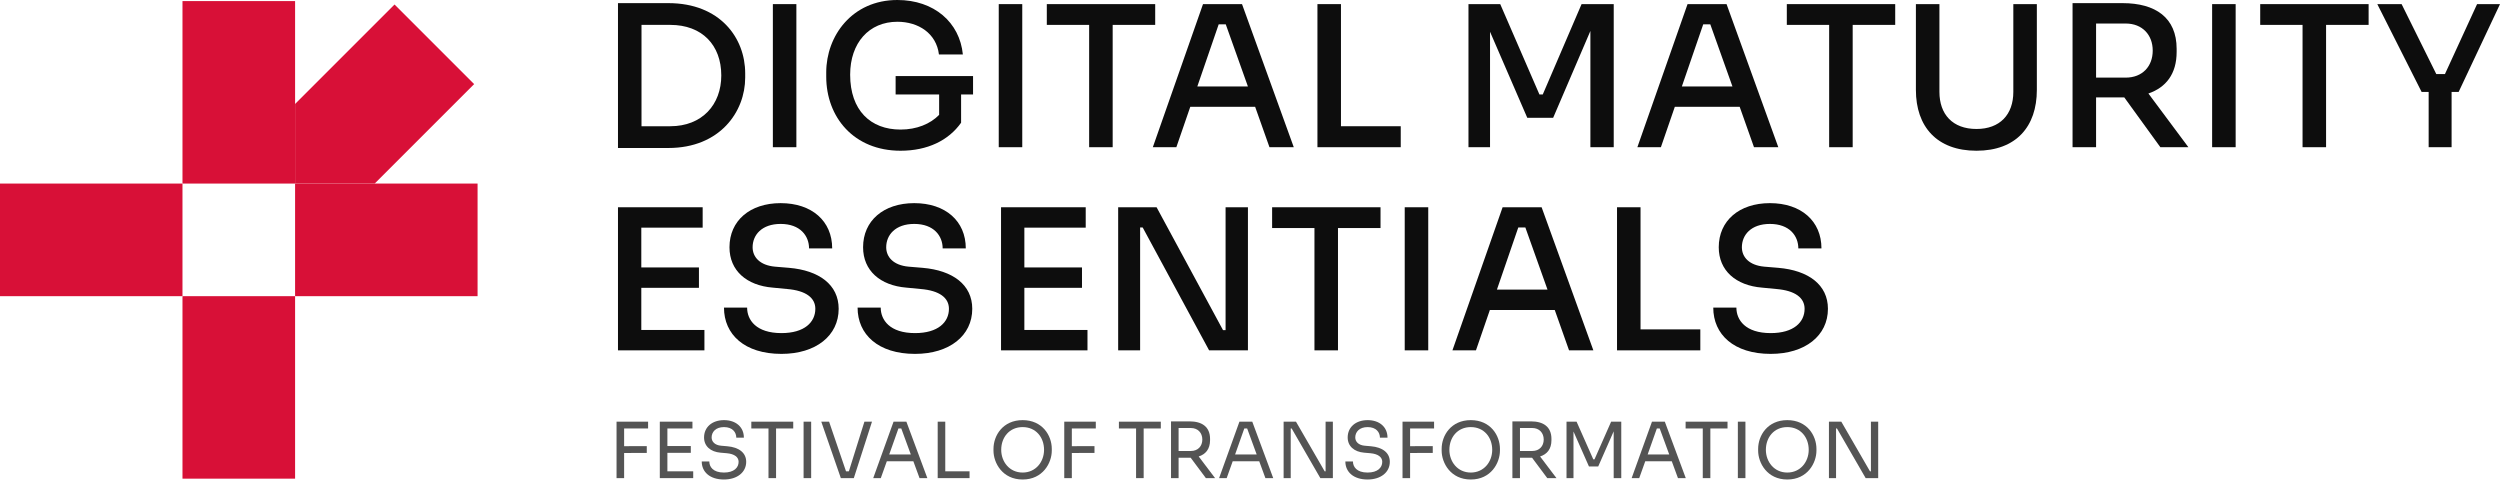 <svg width="249" height="48" viewBox="0 0 249 48" fill="none" xmlns="http://www.w3.org/2000/svg">
<path d="M182.871 47.621H182.162V41.999H183.394L186.251 46.943H186.344V41.999H187.068V47.621H185.82L182.963 42.676H182.871V47.621Z" fill="#545454"/>
<path d="M178.015 47.759C176.005 47.759 175.111 46.111 175.111 44.879V44.71C175.111 43.37 176.051 41.845 178.015 41.845C179.979 41.845 180.918 43.37 180.918 44.71V44.879C180.918 46.111 180.025 47.759 178.015 47.759ZM178.015 47.066C179.332 47.066 180.148 45.988 180.148 44.802C180.148 43.554 179.332 42.538 178.015 42.538C176.698 42.538 175.881 43.554 175.881 44.802C175.881 45.988 176.698 47.066 178.015 47.066Z" fill="#545454"/>
<path d="M173.845 47.621H173.09V41.999H173.845V47.621Z" fill="#545454"/>
<path d="M170.351 47.621H169.596V42.676H167.887V41.999H172.061V42.676H170.351V47.621Z" fill="#545454"/>
<path d="M163.266 47.621H162.512L164.537 41.999H165.816L167.903 47.621H167.125L166.509 45.942H163.867L163.266 47.621ZM164.106 45.264H166.255L165.307 42.676H165.022L164.106 45.264Z" fill="#545454"/>
<path d="M156.719 47.621H156.025V41.999H157.027L158.69 45.749H158.813L160.469 41.999H161.478V47.621H160.723V42.961L159.183 46.458H158.259L156.719 42.977V47.621Z" fill="#545454"/>
<path d="M151.389 47.621H150.635V41.968H152.475C153.708 41.968 154.524 42.499 154.524 43.716V43.84C154.524 44.718 154.093 45.241 153.392 45.465L155.024 47.621H154.108L152.591 45.588C152.552 45.588 152.514 45.588 152.475 45.588H151.389V47.621ZM152.614 42.63H151.389V44.918H152.614C153.315 44.918 153.754 44.44 153.754 43.778C153.754 43.116 153.315 42.63 152.614 42.63Z" fill="#545454"/>
<path d="M146.491 47.759C144.481 47.759 143.588 46.111 143.588 44.879V44.71C143.588 43.37 144.527 41.845 146.491 41.845C148.455 41.845 149.395 43.37 149.395 44.71V44.879C149.395 46.111 148.501 47.759 146.491 47.759ZM146.491 47.066C147.808 47.066 148.625 45.988 148.625 44.802C148.625 43.554 147.808 42.538 146.491 42.538C145.174 42.538 144.358 43.554 144.358 44.802C144.358 45.988 145.174 47.066 146.491 47.066Z" fill="#545454"/>
<path d="M140.446 47.621H139.691V41.999H142.834V42.676H140.446V44.44L142.703 44.432V45.11L140.446 45.118V47.621Z" fill="#545454"/>
<path d="M136.208 47.759C134.807 47.759 133.998 47.005 133.998 45.965H134.753C134.753 46.481 135.115 47.066 136.208 47.066C137.225 47.066 137.672 46.566 137.672 45.996C137.672 45.534 137.263 45.21 136.493 45.141L135.869 45.087C134.876 45.002 134.229 44.44 134.229 43.57C134.229 42.546 135.03 41.845 136.216 41.845C137.387 41.845 138.195 42.523 138.195 43.593H137.441C137.441 43.062 137.071 42.538 136.216 42.538C135.377 42.538 134.984 43.038 134.984 43.57C134.984 43.986 135.3 44.34 135.931 44.394L136.555 44.448C137.702 44.548 138.426 45.095 138.426 45.996C138.426 47.035 137.533 47.759 136.208 47.759Z" fill="#545454"/>
<path d="M128.556 47.621H127.848V41.999H129.08L131.937 46.943H132.029V41.999H132.753V47.621H131.506L128.649 42.676H128.556V47.621Z" fill="#545454"/>
<path d="M122.177 47.621H121.422L123.447 41.999H124.726L126.813 47.621H126.035L125.419 45.942H122.777L122.177 47.621ZM123.016 45.264H125.165L124.217 42.676H123.932L123.016 45.264Z" fill="#545454"/>
<path d="M117.388 47.621H116.633V41.968H118.473C119.706 41.968 120.522 42.499 120.522 43.716V43.84C120.522 44.718 120.091 45.241 119.39 45.465L121.023 47.621H120.106L118.589 45.588C118.55 45.588 118.512 45.588 118.473 45.588H117.388V47.621ZM118.612 42.63H117.388V44.918H118.612C119.313 44.918 119.752 44.44 119.752 43.778C119.752 43.116 119.313 42.63 118.612 42.63Z" fill="#545454"/>
<path d="M113.908 47.621H113.153V42.676H111.443V41.999H115.617V42.676H113.908V47.621Z" fill="#545454"/>
<path d="M106.755 47.621H106V41.999H109.142V42.676H106.755V44.44L109.011 44.432V45.11L106.755 45.118V47.621Z" fill="#545454"/>
<path d="M101.855 47.759C99.844 47.759 98.951 46.111 98.951 44.879V44.71C98.951 43.37 99.891 41.845 101.855 41.845C103.818 41.845 104.758 43.37 104.758 44.71V44.879C104.758 46.111 103.865 47.759 101.855 47.759ZM101.855 47.066C103.171 47.066 103.988 45.988 103.988 44.802C103.988 43.554 103.171 42.538 101.855 42.538C100.538 42.538 99.721 43.554 99.721 44.802C99.721 45.988 100.538 47.066 101.855 47.066Z" fill="#545454"/>
<path d="M96.567 47.621H93.394V41.999H94.149V46.943H96.567V47.621Z" fill="#545454"/>
<path d="M87.727 47.621H86.973L88.998 41.999H90.276L92.364 47.621H91.586L90.97 45.942H88.328L87.727 47.621ZM88.567 45.264H90.716L89.768 42.676H89.483L88.567 45.264Z" fill="#545454"/>
<path d="M85.041 47.621H83.747L81.799 41.999H82.577L84.263 46.943H84.548L86.096 41.999H86.851L85.041 47.621Z" fill="#545454"/>
<path d="M80.792 47.621H80.037V41.999H80.792V47.621Z" fill="#545454"/>
<path d="M77.296 47.621H76.542V42.676H74.832V41.999H79.006V42.676H77.296V47.621Z" fill="#545454"/>
<path d="M72.103 47.759C70.701 47.759 69.893 47.005 69.893 45.965H70.647C70.647 46.481 71.009 47.066 72.103 47.066C73.119 47.066 73.566 46.566 73.566 45.996C73.566 45.534 73.158 45.21 72.388 45.141L71.764 45.087C70.77 45.002 70.124 44.44 70.124 43.57C70.124 42.546 70.924 41.845 72.111 41.845C73.281 41.845 74.09 42.523 74.09 43.593H73.335C73.335 43.062 72.965 42.538 72.111 42.538C71.271 42.538 70.878 43.038 70.878 43.57C70.878 43.986 71.194 44.34 71.826 44.394L72.449 44.448C73.597 44.548 74.321 45.095 74.321 45.996C74.321 47.035 73.427 47.759 72.103 47.759Z" fill="#545454"/>
<path d="M69.044 47.621H65.717V41.999H68.967V42.676H66.472V44.425H68.805V45.102H66.472V46.943H69.044V47.621Z" fill="#545454"/>
<path d="M62.163 47.621H61.408V41.999H64.55V42.676H62.163V44.44L64.419 44.432V45.11L62.163 45.118V47.621Z" fill="#545454"/>
<path d="M176.361 35.247C172.691 35.247 170.641 33.314 170.641 30.639H172.944C172.944 31.869 173.842 33.177 176.361 33.177C178.665 33.177 179.738 32.084 179.738 30.756C179.738 29.663 178.801 28.941 176.927 28.785L175.502 28.648C172.886 28.433 171.187 26.949 171.187 24.626C171.187 21.99 173.218 20.233 176.283 20.233C179.387 20.233 181.417 22.01 181.417 24.743H179.114C179.114 23.494 178.235 22.303 176.283 22.303C174.389 22.303 173.491 23.416 173.491 24.626C173.491 25.602 174.213 26.422 175.717 26.559L177.122 26.676C180.109 26.93 182.062 28.355 182.062 30.756C182.062 33.431 179.797 35.247 176.361 35.247Z" fill="#0D0D0D"/>
<path d="M169.352 34.895H161.055V20.643H163.397V32.806H169.352V34.895Z" fill="#0D0D0D"/>
<path d="M147.005 34.895H144.662L149.66 20.643H153.545L158.699 34.895H156.278L154.853 30.873H148.391L147.005 34.895ZM149.094 28.843H154.131L151.925 22.654H151.222L149.094 28.843Z" fill="#0D0D0D"/>
<path d="M142.253 34.895H139.91V20.643H142.253V34.895Z" fill="#0D0D0D"/>
<path d="M133.263 34.895H130.92V22.713H126.703V20.643H137.5V22.713H133.263V34.895Z" fill="#0D0D0D"/>
<path d="M113.556 34.895H111.369V20.643H115.196L121.814 32.884H122.068V20.643H124.294V34.895H120.428L113.81 22.654H113.556V34.895Z" fill="#0D0D0D"/>
<path d="M108.313 34.895H99.703V20.643H108.137V22.674H102.026V26.637H107.766V28.667H102.026V32.865H108.313V34.895Z" fill="#0D0D0D"/>
<path d="M91.136 35.247C87.466 35.247 85.416 33.314 85.416 30.639H87.72C87.72 31.869 88.618 33.177 91.136 33.177C93.44 33.177 94.514 32.084 94.514 30.756C94.514 29.663 93.577 28.941 91.703 28.785L90.277 28.648C87.661 28.433 85.963 26.949 85.963 24.626C85.963 21.99 87.993 20.233 91.058 20.233C94.162 20.233 96.193 22.01 96.193 24.743H93.889C93.889 23.494 93.011 22.303 91.058 22.303C89.165 22.303 88.266 23.416 88.266 24.626C88.266 25.602 88.989 26.422 90.492 26.559L91.898 26.676C94.885 26.93 96.837 28.355 96.837 30.756C96.837 33.431 94.572 35.247 91.136 35.247Z" fill="#0D0D0D"/>
<path d="M77.83 35.247C74.159 35.247 72.109 33.314 72.109 30.639H74.413C74.413 31.869 75.311 33.177 77.83 33.177C80.133 33.177 81.207 32.084 81.207 30.756C81.207 29.663 80.27 28.941 78.396 28.785L76.971 28.648C74.355 28.433 72.656 26.949 72.656 24.626C72.656 21.99 74.686 20.233 77.752 20.233C80.856 20.233 82.886 22.01 82.886 24.743H80.582C80.582 23.494 79.704 22.303 77.752 22.303C75.858 22.303 74.96 23.416 74.96 24.626C74.96 25.602 75.682 26.422 77.185 26.559L78.591 26.676C81.578 26.93 83.531 28.355 83.531 30.756C83.531 33.431 81.266 35.247 77.83 35.247Z" fill="#0D0D0D"/>
<path d="M70.161 34.895H61.551V20.643H69.985V22.674H63.874V26.637H69.614V28.667H63.874V32.865H70.161V34.895Z" fill="#0D0D0D"/>
<path d="M244.179 14.662H241.894V9.156H241.192L236.779 0.41H239.2L242.656 7.38H243.515L246.717 0.41H249.001L244.881 9.156H244.179V14.662Z" fill="#0D0D0D"/>
<path d="M231.677 14.662H229.334V2.479H225.117V0.41H235.914V2.479H231.677V14.662Z" fill="#0D0D0D"/>
<path d="M222.671 14.662H220.328V0.41H222.671V14.662Z" fill="#0D0D0D"/>
<path d="M208.769 14.662H206.426V0.312H211.404C214.684 0.312 216.793 1.757 216.793 4.861V5.174C216.793 7.36 215.738 8.707 213.981 9.313L217.964 14.662H215.172L211.58 9.703C211.521 9.703 211.463 9.703 211.404 9.703H208.769V14.662ZM211.717 2.343H208.769V7.731H211.717C213.376 7.731 214.411 6.618 214.411 5.037C214.411 3.475 213.376 2.343 211.717 2.343Z" fill="#0D0D0D"/>
<path d="M196.857 15.013C192.913 15.013 190.824 12.612 190.824 8.961V0.41H193.167V9.156C193.167 11.382 194.475 12.846 196.857 12.846C199.2 12.846 200.527 11.402 200.527 9.156V0.41H202.87V8.961C202.87 12.612 200.801 15.013 196.857 15.013Z" fill="#0D0D0D"/>
<path d="M184.527 14.662H182.184V2.479H177.967V0.41H188.763V2.479H184.527V14.662Z" fill="#0D0D0D"/>
<path d="M165.425 14.662H163.082L168.08 0.41H171.965L177.119 14.662H174.698L173.273 10.64H166.811L165.425 14.662ZM167.514 8.61H172.551L170.345 2.421H169.642L167.514 8.61Z" fill="#0D0D0D"/>
<path d="M148.407 14.662H146.26V0.41H149.423L153.327 9.41H153.659L157.525 0.41H160.727V14.662H158.403V3.085L154.694 11.733H152.117L148.407 3.163V14.662Z" fill="#0D0D0D"/>
<path d="M139.514 14.662H131.217V0.41H133.56V12.573H139.514V14.662Z" fill="#0D0D0D"/>
<path d="M117.165 14.662H114.822L119.82 0.41H123.705L128.86 14.662H126.439L125.013 10.64H118.551L117.165 14.662ZM119.254 8.61H124.291L122.085 2.421H121.382L119.254 8.61Z" fill="#0D0D0D"/>
<path d="M110.822 14.662H108.479V2.479H104.262V0.41H115.058V2.479H110.822V14.662Z" fill="#0D0D0D"/>
<path d="M101.817 14.662H99.475V0.41H101.817V14.662Z" fill="#0D0D0D"/>
<path d="M89.692 15.013C85.046 15.013 82.293 11.675 82.293 7.634V7.204C82.293 3.573 84.87 0 89.38 0C93.031 0 95.588 2.226 95.901 5.427H93.519C93.265 3.319 91.469 2.167 89.38 2.167C86.549 2.167 84.675 4.276 84.675 7.438C84.675 10.992 86.705 12.905 89.692 12.905C91.313 12.905 92.66 12.339 93.538 11.441V9.41H89.204V7.575H96.916V9.41H95.725V12.222C94.475 13.998 92.367 15.013 89.692 15.013Z" fill="#0D0D0D"/>
<path d="M79.319 14.662H76.977V0.41H79.319V14.662Z" fill="#0D0D0D"/>
<path d="M66.568 14.74H61.551V0.312H66.568C71.703 0.312 74.221 3.768 74.221 7.302V7.731C74.221 11.128 71.703 14.74 66.568 14.74ZM66.763 2.479H63.894V12.573H66.763C69.926 12.573 71.84 10.425 71.84 7.516C71.84 4.49 69.926 2.479 66.763 2.479Z" fill="#0D0D0D"/>
<path d="M29.391 0.108H18.176V18.283H29.391V0.108Z" fill="#D81037"/>
<path d="M29.391 29.499H18.176V47.674H29.391V29.499Z" fill="#D81037"/>
<path d="M18.175 18.283H0V29.499H18.175V18.283Z" fill="#D81037"/>
<path d="M47.225 8.378L37.319 18.283H29.391V10.354L39.296 0.449L47.225 8.378Z" fill="#D81037"/>
<path d="M47.566 18.283H29.391V29.499H47.566V18.283Z" fill="#D81037"/>
</svg>

